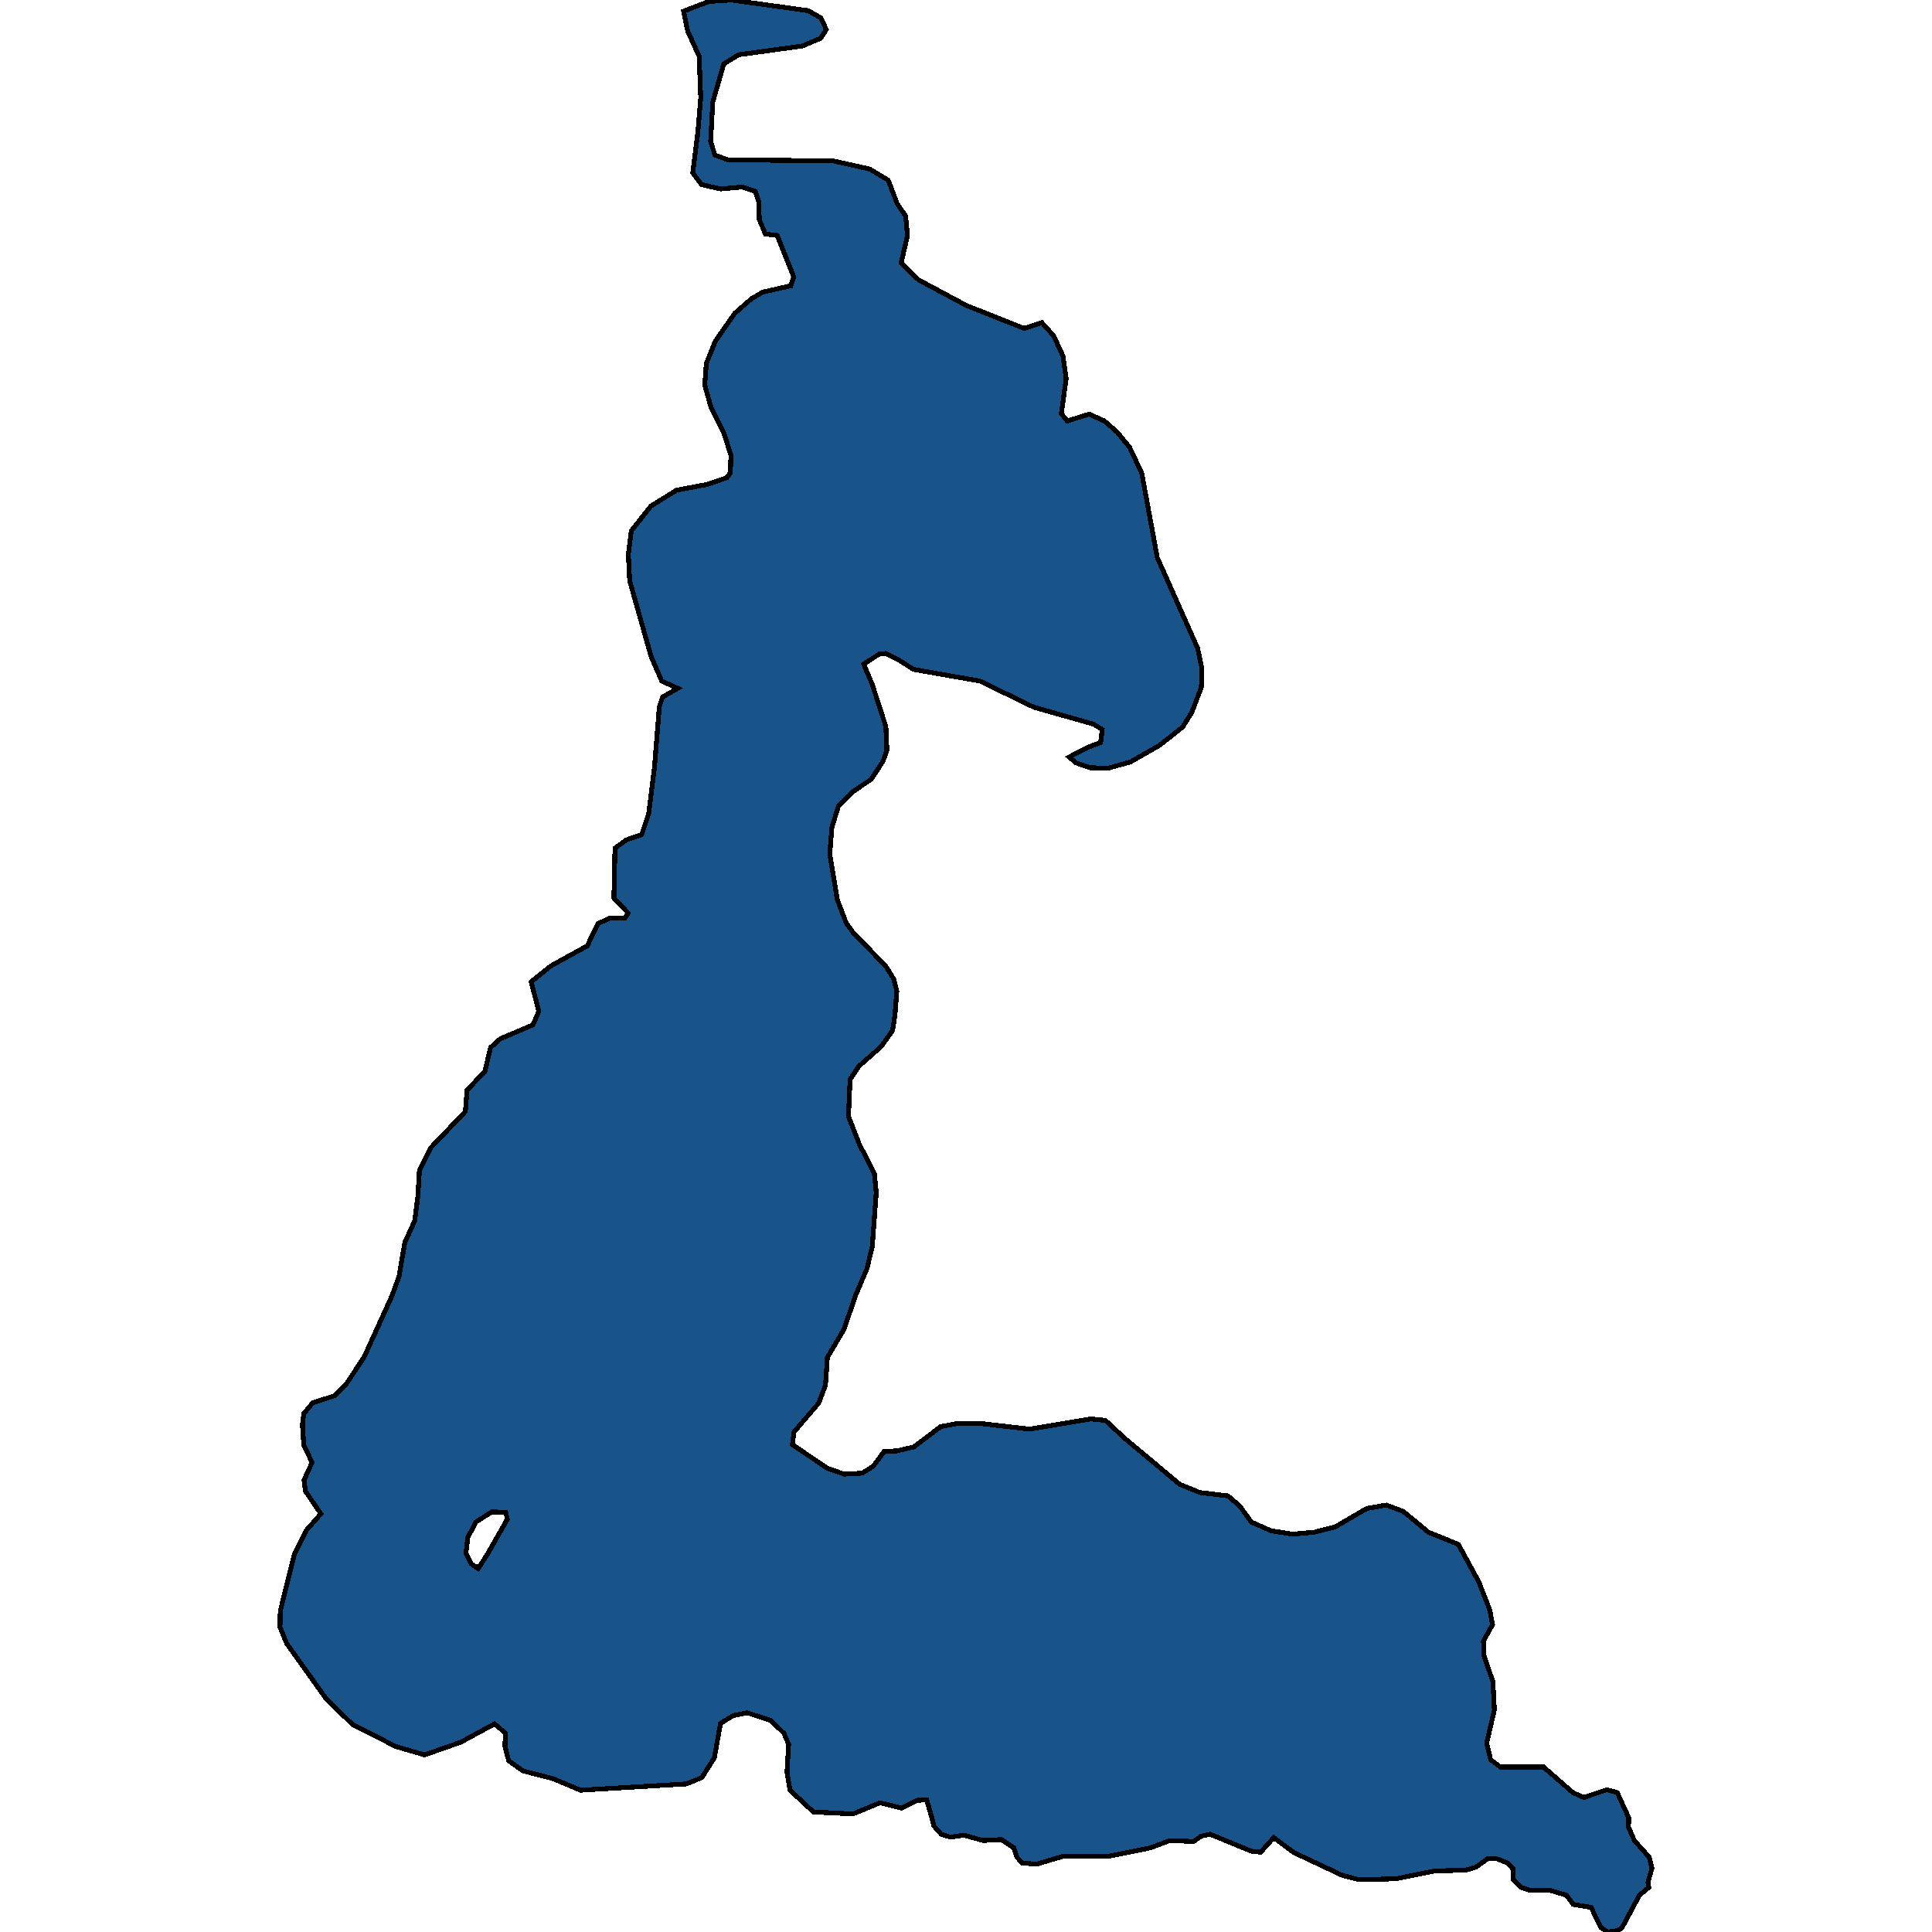 <svg xmlns="http://www.w3.org/2000/svg" width="400" height="400"><path style="stroke: black; fill: #18548a; shape-rendering: crispEdges; stroke-width: 1px;" d="M142.371,6.419L141.541,2.307L146.795,0.301L151.386,0L167.314,2.207L169.969,3.711L171.075,6.118L169.913,7.924L166.097,9.529L152.934,11.334L149.837,13.24L147.57,21.163L147.127,29.287L148.012,32.096L150.722,33.099L172.457,33.299L180.09,35.004L183.906,37.311L185.731,42.125L187.501,44.733L187.888,48.744L186.561,54.461L190.211,57.971L200.166,63.286L212.057,68L215.707,66.796L218.14,69.504L220.076,73.716L220.74,78.329L219.744,85.649L220.961,87.154L225.496,85.75L228.649,87.154L231.303,89.46L233.903,92.669L236.392,97.984L239.599,115.432L247.951,134.182L248.836,138.394L248.725,142.304L246.734,147.518L244.853,150.526L240.042,154.336L234.069,157.745L229.423,159.048L225.662,158.948L222.786,157.945L221.348,156.742L225.164,154.737L227.874,153.734L228.206,151.027L226.381,149.924L214.048,146.415L202.876,141L189.16,138.594L185.842,136.488L183.408,135.285L182.081,135.385L178.818,137.491L180.587,141.702L183.408,150.425L183.629,155.338L182.8,157.644L180.366,161.354L176.495,163.961L173.564,166.968L172.236,171.28L171.794,176.794L173.342,186.218L175.167,191.03L176.605,193.035L183.408,200.053L185.012,202.659L185.676,205.165L185.289,210.178L184.791,213.386L182.413,216.694L177.767,220.804L175.997,223.511L175.665,231.129L177.933,236.943L181.03,242.957L181.417,246.967L180.587,258.093L179.481,262.704L177.214,268.016L174.725,275.233L171.296,281.047L170.909,286.76L169.526,290.468L164.383,296.481L164.051,299.087L171.296,303.998L174.78,305.201L178.486,305.001L180.753,303.597L183.076,300.49L185.676,300.39L189.16,299.588L194.746,295.379L198.341,294.677L203.54,294.778L213.163,295.88L225.828,293.775L228.87,294.076L232.852,297.784L244.245,307.306L248.393,309.009L254.256,309.711L256.689,311.816L259.067,315.123L263.16,316.927L267.584,317.628L272.119,317.228L276.433,316.125L282.96,312.317L286.389,311.715L287.052,311.615L290.537,312.918L295.735,317.228L301.93,319.733L306.188,327.55L308.456,333.363L309.009,336.369L307.128,339.776L307.239,342.783L309.064,348.094L309.175,349.798L309.396,354.006L307.792,360.921L308.622,364.328L310.613,365.831L319.572,365.831L325.656,371.142L327.924,372.144L332.68,370.541L334.837,371.142L337.215,376.353L337.16,378.256L338.377,381.062L341.418,384.469L342.027,386.774L341.197,389.679L341.363,390.782L339.427,392.385L335.777,399.198L334.948,399.699L332.901,400L331.463,399.098L329.417,394.89L325.711,394.289L324.329,392.385L320.955,391.383L316.752,391.383L314.927,390.782L313.267,389.178L313.212,386.874L312.051,385.671L309.728,384.77L308.069,384.77L305.58,386.573L303.533,387.174L296.952,387.375L289.043,388.978L281.411,389.178L277.927,388.277L267.916,383.567L263.713,380.461L261.003,383.467L259.067,383.267L250.55,379.759L248.67,380.16L247.121,381.263L242.199,381.062L238.217,382.565L229.312,384.369L220.297,384.269L214.546,385.972L211.559,385.671L210.508,384.469L209.9,382.565L207.356,380.862L203.54,381.062L199.613,379.96L196.792,380.361L194.857,379.759L193.363,378.056L192.921,376.353L191.87,372.645L189.824,372.745L186.671,374.348L182.191,373.246L176.605,375.551L168.42,375.15L163.553,370.641L162.945,366.933L163.277,361.121L162.281,358.816L159.571,356.211L154.704,354.608L151.773,355.209L149.173,356.812L147.901,363.927L145.302,368.036L142.094,369.338L120.193,370.641L114.441,368.236L108.247,366.633L105.316,364.528L104.541,361.522L104.652,358.816L102.384,356.912L95.36,360.72L87.894,363.326L82.032,361.622L73.072,357.113L67.597,351.802L59.356,340.277L57.973,336.87L58.029,333.563L60.96,321.737L63.338,316.927L66.435,313.419L63.227,308.709L62.951,306.404L64.61,302.796L62.896,299.188L62.619,294.978L62.896,292.673L64.721,290.468L69.256,288.965L71.689,286.559L75.395,280.946L81.147,268.317L82.64,264.208L83.801,257.291L85.848,252.781L86.511,247.769L86.843,242.256L89.166,237.645L96.356,230.127L96.688,225.716L100.393,221.806L101.555,216.894L103.546,215.09L110.348,212.183L111.565,209.376L109.961,203.261L114.109,199.952L121.576,195.842L123.788,191.23L126.387,190.027L129.429,190.027L130.037,189.025L127.106,185.917L127.327,175.591L129.706,173.886L132.858,172.783L134.296,168.472L135.513,158.747L136.508,146.315L137.172,144.309L140.324,142.504L137.006,141L134.794,135.887L130.369,120.245L130.093,114.73L130.701,109.917L134.739,104.803L140.048,101.494L146.463,100.29L150.501,98.886L151.22,97.884L151.33,94.274L149.948,89.861L147.238,84.446L145.91,79.733L146.242,75.22L148.123,70.607L152.105,64.891L155.534,61.882L157.912,60.478L163.719,59.174L164.327,57.269L160.898,48.744L158.465,48.443L157.193,45.435L157.138,41.824L156.363,39.618L153.653,38.715L149.173,39.116L145.247,38.214L143.422,35.807L144.472,27.482L145.081,20.261L144.749,11.635ZM99.011,324.744L100.946,321.737L105.039,314.522L104.707,313.119L101.831,313.018L98.513,315.123L96.854,318.33L96.467,321.637L97.517,323.742Z"></path></svg>